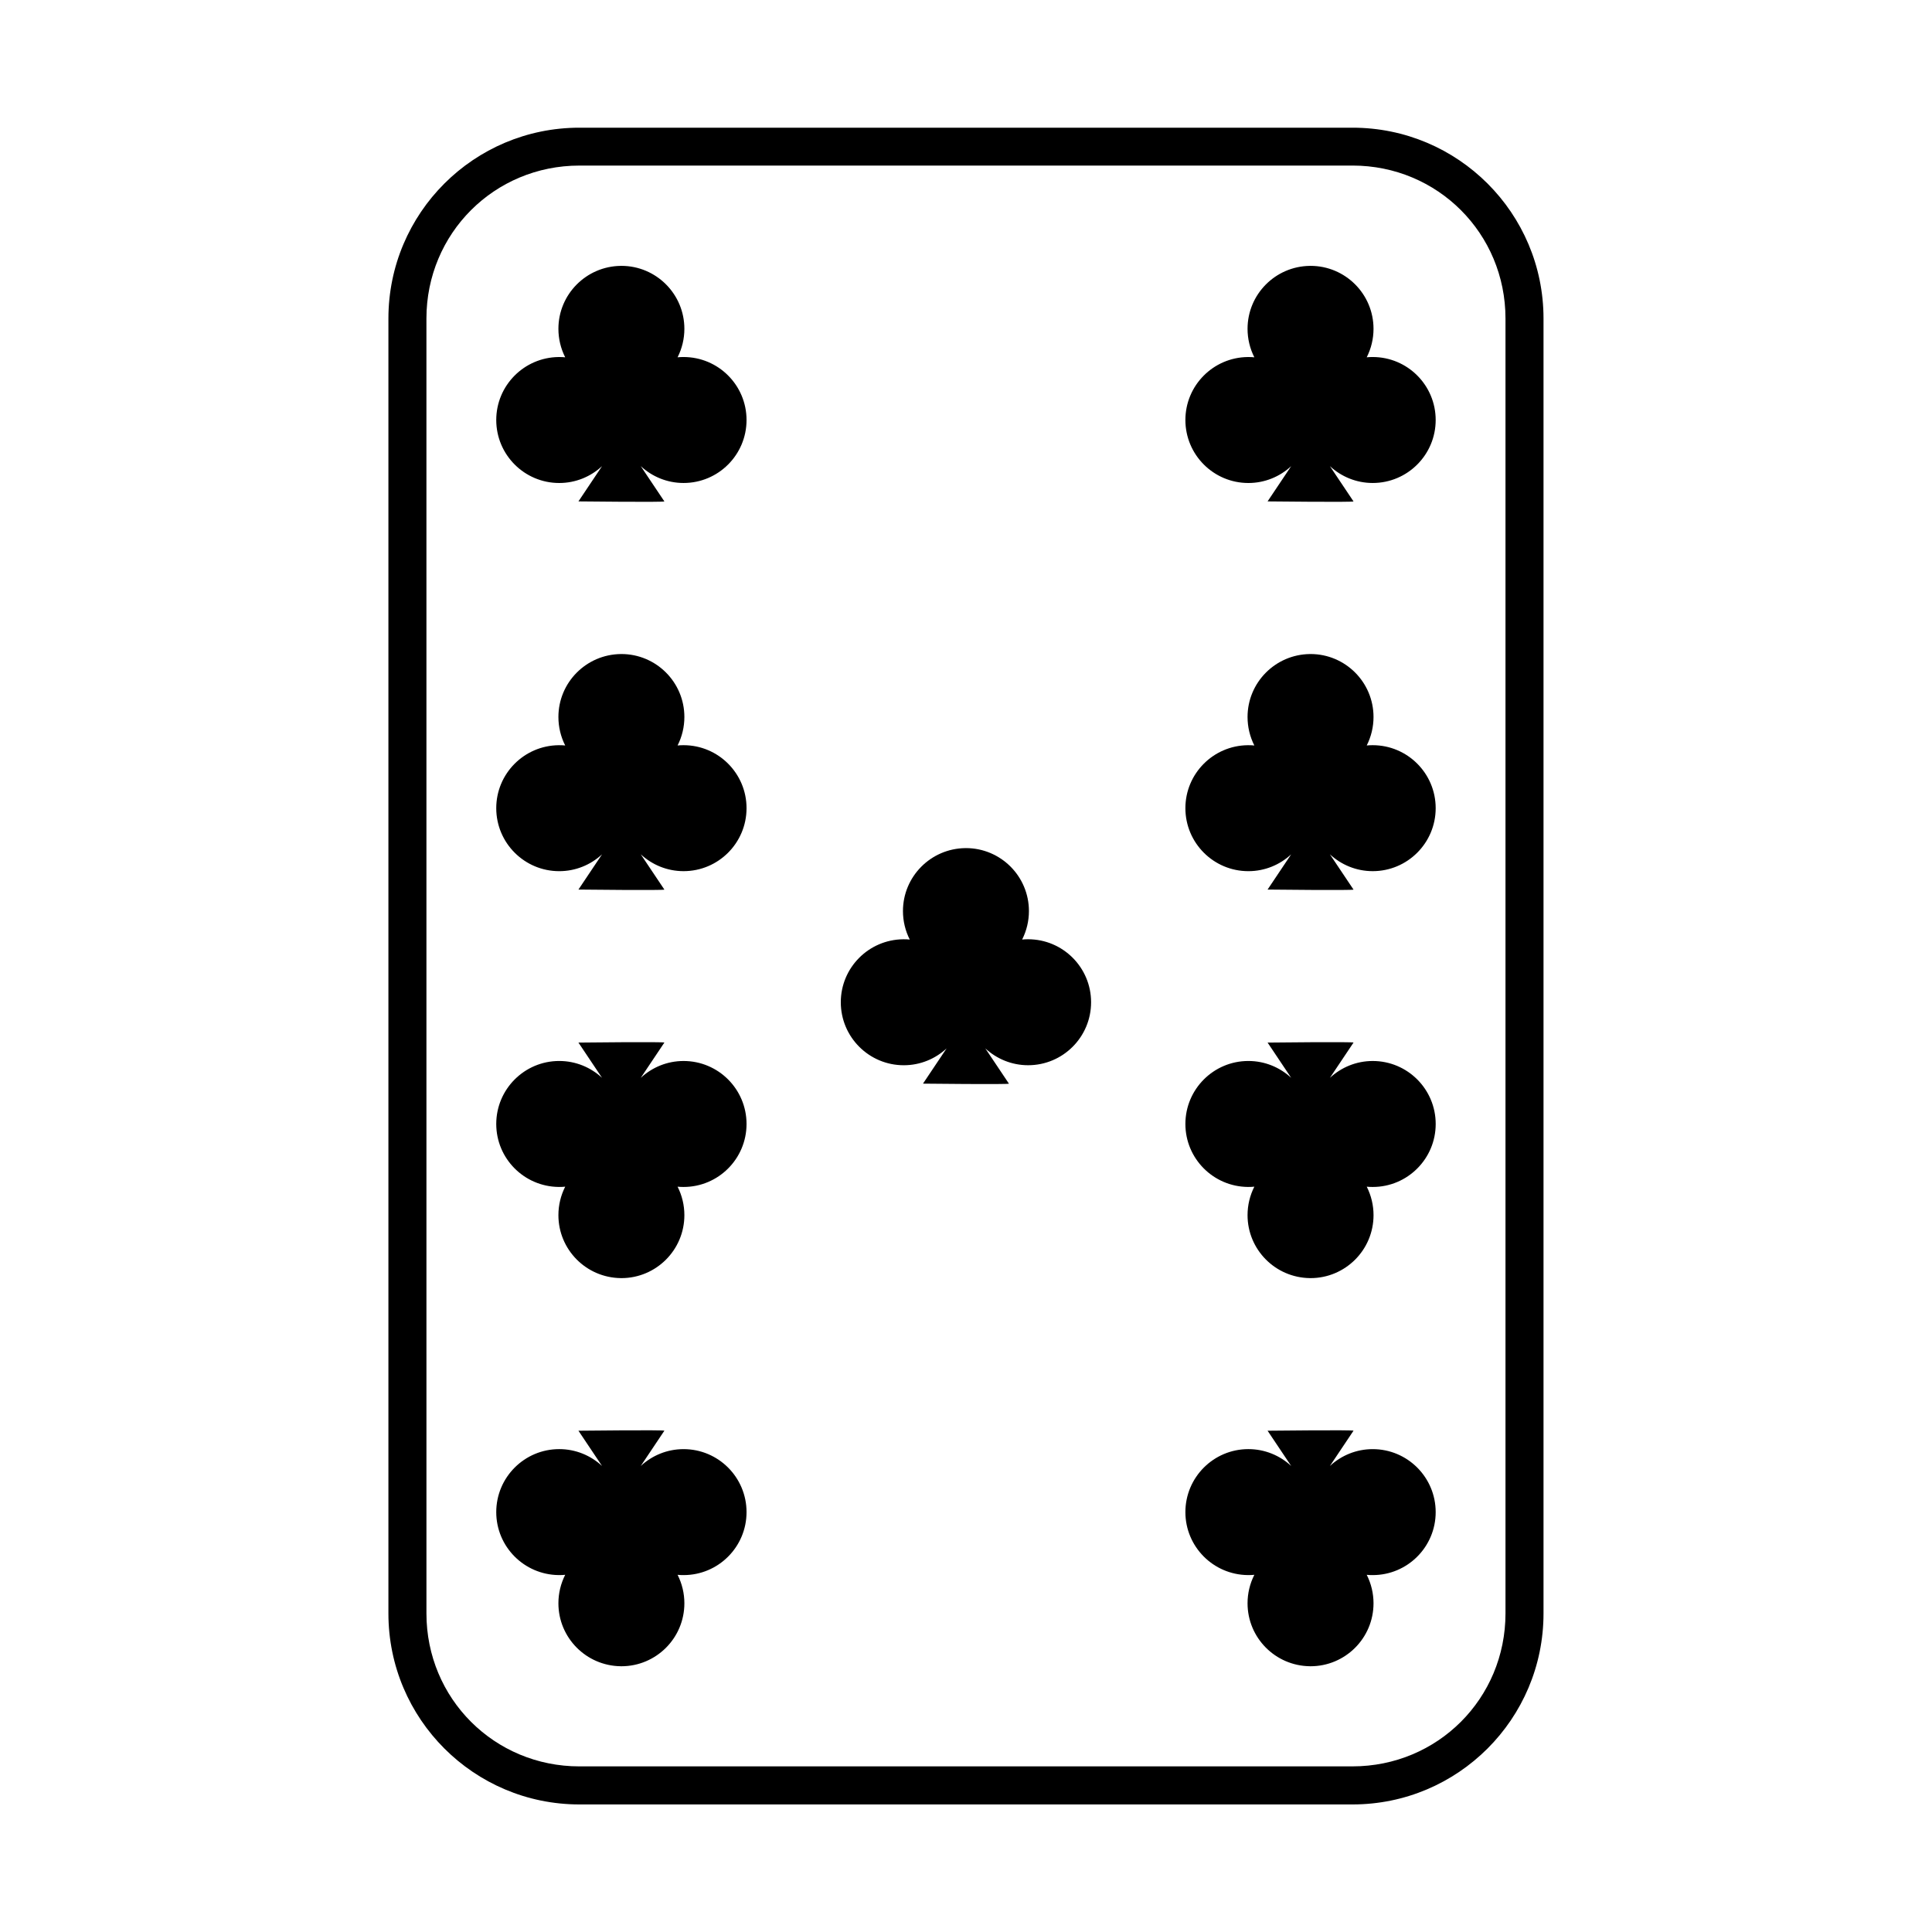 <?xml version="1.0" encoding="UTF-8"?>
<!-- Uploaded to: ICON Repo, www.svgrepo.com, Generator: ICON Repo Mixer Tools -->
<svg fill="#000000" width="800px" height="800px" version="1.1" viewBox="144 144 512 512" xmlns="http://www.w3.org/2000/svg">
 <g fill-rule="evenodd">
  <path d="m297.55 177.84c-27.953 0-50.617 22.625-50.617 50.578v343.16c0 27.953 22.664 50.617 50.617 50.617h204.88c27.953 0 50.617-22.664 50.617-50.617v-343.16c0-27.953-22.664-50.578-50.617-50.578zm0 10.035h204.88c22.547 0 40.539 17.996 40.539 40.539v343.16c0 22.547-17.996 40.531-40.539 40.531l-204.88 0.004c-22.547 0-40.539-17.984-40.539-40.531l-0.004-343.16c0-22.547 17.996-40.539 40.539-40.539z"/>
  <path d="m308.5 214.46c-9.148 0.113-16.516 7.539-16.516 16.688 0 2.621 0.617 5.207 1.801 7.543-0.527-0.059-1.051-0.074-1.578-0.074h-0.18c-9.148 0.113-16.516 7.543-16.516 16.691 0 9.219 7.477 16.691 16.695 16.691 4.348 0 8.34-1.684 11.34-4.465l-6.254 9.34s23.035 0.258 22.77 0l-6.258-9.348c3 2.781 6.996 4.469 11.344 4.469 9.219 0 16.691-7.473 16.691-16.691s-7.473-16.691-16.691-16.691c-0.527 0-1.055 0.016-1.582 0.074 1.184-2.34 1.801-4.922 1.801-7.543 0-9.219-7.477-16.688-16.695-16.688h-0.176z"/>
  <path d="m491.13 214.46c-9.148 0.113-16.516 7.539-16.516 16.688 0 2.621 0.617 5.207 1.801 7.543-0.527-0.059-1.051-0.074-1.578-0.074h-0.18c-9.148 0.113-16.516 7.543-16.516 16.691 0 9.219 7.477 16.691 16.695 16.691 4.348 0 8.34-1.684 11.34-4.465l-6.254 9.34s23.035 0.258 22.77 0l-6.258-9.348c3 2.781 6.996 4.469 11.344 4.469 9.219 0 16.691-7.473 16.691-16.691s-7.473-16.691-16.691-16.691c-0.527 0-1.055 0.016-1.582 0.074 1.184-2.34 1.801-4.922 1.801-7.543 0-9.219-7.477-16.688-16.695-16.688h-0.176z"/>
  <path d="m491.13 585.57c-9.148-0.113-16.516-7.539-16.516-16.688 0-2.621 0.617-5.207 1.801-7.543-0.527 0.059-1.051 0.074-1.578 0.074h-0.18c-9.148-0.113-16.516-7.543-16.516-16.691 0-9.219 7.477-16.691 16.695-16.691 4.348 0 8.34 1.684 11.34 4.465l-6.254-9.34s23.035-0.258 22.77 0l-6.258 9.348c3-2.781 6.996-4.469 11.344-4.469 9.219 0 16.691 7.473 16.691 16.691s-7.473 16.691-16.691 16.691c-0.527 0-1.055-0.016-1.582-0.074 1.184 2.34 1.801 4.922 1.801 7.543 0 9.219-7.477 16.688-16.695 16.688h-0.176z"/>
  <path d="m308.5 585.57c-9.148-0.113-16.516-7.539-16.516-16.688 0-2.621 0.617-5.207 1.801-7.543-0.527 0.059-1.051 0.074-1.578 0.074h-0.18c-9.148-0.113-16.516-7.543-16.516-16.691 0-9.219 7.477-16.691 16.695-16.691 4.348 0 8.34 1.684 11.34 4.465l-6.254-9.34s23.035-0.258 22.77 0l-6.258 9.348c3-2.781 6.996-4.469 11.344-4.469 9.219 0 16.691 7.473 16.691 16.691s-7.473 16.691-16.691 16.691c-0.527 0-1.055-0.016-1.582-0.074 1.184 2.34 1.801 4.922 1.801 7.543 0 9.219-7.477 16.688-16.695 16.688h-0.176z"/>
  <path d="m308.5 317.33c-9.148 0.113-16.516 7.539-16.516 16.688 0 2.621 0.617 5.207 1.801 7.543-0.527-0.059-1.051-0.074-1.578-0.074h-0.18c-9.148 0.113-16.516 7.543-16.516 16.691 0 9.219 7.477 16.691 16.695 16.691 4.348 0 8.34-1.684 11.34-4.465l-6.254 9.34s23.035 0.258 22.77 0l-6.258-9.348c3 2.781 6.996 4.469 11.344 4.469 9.219 0 16.691-7.473 16.691-16.691s-7.473-16.691-16.691-16.691c-0.527 0-1.055 0.016-1.582 0.074 1.184-2.34 1.801-4.922 1.801-7.543 0-9.219-7.477-16.688-16.695-16.688h-0.176z"/>
  <path d="m399.81 368.76c-9.148 0.113-16.516 7.539-16.516 16.688 0 2.621 0.617 5.207 1.801 7.543-0.527-0.059-1.051-0.074-1.578-0.074h-0.18c-9.148 0.113-16.516 7.543-16.516 16.691 0 9.219 7.477 16.691 16.695 16.691 4.348 0 8.34-1.684 11.34-4.465l-6.254 9.34s23.035 0.258 22.77 0l-6.258-9.348c3 2.781 6.996 4.469 11.344 4.469 9.219 0 16.691-7.473 16.691-16.691s-7.473-16.691-16.691-16.691c-0.527 0-1.055 0.016-1.582 0.074 1.184-2.34 1.801-4.922 1.801-7.543 0-9.219-7.477-16.688-16.695-16.688h-0.176z"/>
  <path d="m308.5 482.71c-9.148-0.113-16.516-7.539-16.516-16.688 0-2.621 0.617-5.207 1.801-7.543-0.527 0.059-1.051 0.074-1.578 0.074h-0.18c-9.148-0.113-16.516-7.543-16.516-16.691 0-9.219 7.477-16.691 16.695-16.691 4.348 0 8.34 1.684 11.34 4.465l-6.254-9.34s23.035-0.258 22.77 0l-6.258 9.348c3-2.781 6.996-4.469 11.344-4.469 9.219 0 16.691 7.473 16.691 16.691s-7.473 16.691-16.691 16.691c-0.527 0-1.055-0.016-1.582-0.074 1.184 2.34 1.801 4.922 1.801 7.543 0 9.219-7.477 16.688-16.695 16.688h-0.176z"/>
  <path d="m491.13 317.33c-9.148 0.113-16.516 7.539-16.516 16.688 0 2.621 0.617 5.207 1.801 7.543-0.527-0.059-1.051-0.074-1.578-0.074h-0.18c-9.148 0.113-16.516 7.543-16.516 16.691 0 9.219 7.477 16.691 16.695 16.691 4.348 0 8.34-1.684 11.34-4.465l-6.254 9.34s23.035 0.258 22.77 0l-6.258-9.348c3 2.781 6.996 4.469 11.344 4.469 9.219 0 16.691-7.473 16.691-16.691s-7.473-16.691-16.691-16.691c-0.527 0-1.055 0.016-1.582 0.074 1.184-2.34 1.801-4.922 1.801-7.543 0-9.219-7.477-16.688-16.695-16.688h-0.176z"/>
  <path d="m491.13 482.71c-9.148-0.113-16.516-7.539-16.516-16.688 0-2.621 0.617-5.207 1.801-7.543-0.527 0.059-1.051 0.074-1.578 0.074h-0.18c-9.148-0.113-16.516-7.543-16.516-16.691 0-9.219 7.477-16.691 16.695-16.691 4.348 0 8.34 1.684 11.34 4.465l-6.25-9.34s23.035-0.258 22.77 0l-6.258 9.348c3-2.781 6.996-4.469 11.344-4.469 9.219 0 16.691 7.473 16.691 16.691s-7.473 16.691-16.691 16.691c-0.527 0-1.055-0.016-1.582-0.074 1.184 2.34 1.801 4.922 1.801 7.543 0 9.219-7.477 16.688-16.695 16.688h-0.176z"/>
 </g>
</svg>